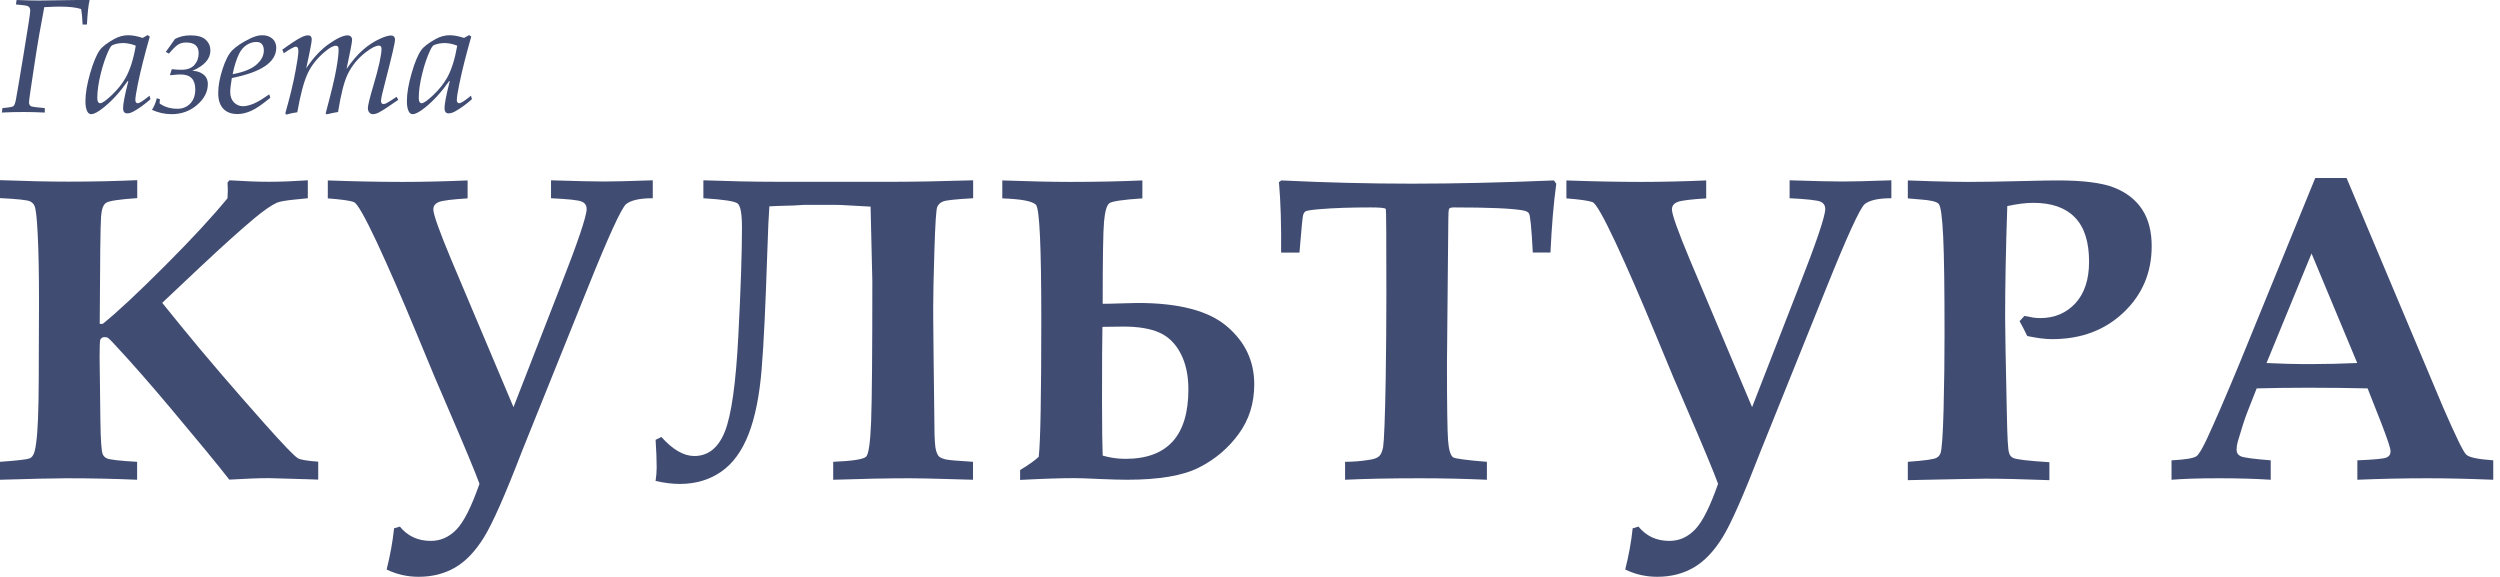 <svg width="325" height="75" viewBox="0 0 325 75" fill="none" xmlns="http://www.w3.org/2000/svg">
<g clip-path="url(#clip0_3540_5)">
<path d="M0.246 14.632L0.316 14.053C1.14 13.982 1.614 13.895 1.737 13.807C1.86 13.719 1.965 13.456 2.053 13.035C2.14 12.614 2.474 10.649 3.053 7.14C3.631 3.632 3.93 1.719 3.93 1.404C3.93 1.123 3.842 0.93 3.667 0.825C3.491 0.719 2.965 0.649 2.07 0.579L2.158 0C3.403 0.053 4.386 0.07 5.07 0.07L10.053 0H11.649C11.491 0.632 11.386 1.702 11.298 3.193H10.737C10.702 2.404 10.649 1.737 10.544 1.175C9.912 0.965 8.982 0.86 7.772 0.86C7.333 0.86 6.667 0.877 5.754 0.93C5.316 3.211 4.86 5.772 4.438 8.632C4 11.491 3.772 13.035 3.772 13.281C3.772 13.561 3.877 13.754 4.07 13.825C4.263 13.895 4.86 13.965 5.824 14.053V14.632C4.789 14.579 3.877 14.561 3.07 14.561C2.14 14.561 1.193 14.579 0.228 14.632H0.246Z" fill="#414C73"/>
<path d="M19.246 4.596L19.474 4.754C18.807 7.088 18.281 9.158 17.912 10.965C17.702 12 17.596 12.684 17.596 13.018C17.596 13.14 17.631 13.246 17.684 13.316C17.737 13.386 17.807 13.421 17.912 13.421C18.14 13.421 18.649 13.088 19.439 12.439L19.561 12.895C18.825 13.544 18.105 14.07 17.421 14.456C17.088 14.649 16.789 14.737 16.544 14.737C16.351 14.737 16.228 14.684 16.14 14.579C16.053 14.474 16 14.298 16 14.053C16 13.491 16.228 12.316 16.684 10.544H16.596C15.614 11.947 14.579 13.088 13.491 13.965C12.754 14.561 12.21 14.842 11.86 14.842C11.649 14.842 11.491 14.737 11.368 14.526C11.193 14.21 11.105 13.754 11.105 13.158C11.105 12.14 11.316 10.93 11.719 9.526C12.123 8.123 12.544 7.123 12.965 6.526C13.281 6.07 13.912 5.596 14.842 5.07C15.421 4.754 16.035 4.579 16.667 4.579C16.947 4.579 17.228 4.614 17.544 4.667C17.86 4.719 18.193 4.825 18.544 4.93L19.193 4.561L19.246 4.596ZM17.667 5.947C17.368 5.825 17.088 5.737 16.807 5.684C16.544 5.632 16.281 5.596 16.053 5.596C15.526 5.596 15.035 5.684 14.597 5.877C14.474 5.947 14.316 6.158 14.123 6.561C13.754 7.351 13.403 8.333 13.105 9.544C12.807 10.754 12.649 11.807 12.649 12.737C12.649 12.982 12.684 13.158 12.754 13.263C12.825 13.368 12.912 13.421 13.018 13.421C13.298 13.421 13.807 13.053 14.561 12.333C15.316 11.614 15.895 10.877 16.333 10.105C16.912 9.07 17.351 7.684 17.649 5.947H17.667Z" fill="#414C73"/>
<path d="M22.333 9C22.421 9 22.579 9 22.807 9.035C23.158 9.07 23.404 9.07 23.561 9.07C24.351 9.07 24.912 8.86 25.281 8.439C25.649 8.017 25.825 7.509 25.825 6.912C25.825 5.982 25.281 5.526 24.193 5.526C23.754 5.526 23.386 5.632 23.088 5.842C22.79 6.053 22.421 6.421 21.965 6.965L21.544 6.754C21.947 6.21 22.351 5.649 22.737 5.07C23.333 4.754 24.018 4.596 24.754 4.596C25.684 4.596 26.351 4.789 26.754 5.175C27.158 5.561 27.351 6.017 27.351 6.561C27.351 7.667 26.561 8.544 25 9.21C25.526 9.21 26 9.351 26.404 9.649C26.807 9.947 27.018 10.368 27.018 10.93C27.018 11.93 26.561 12.825 25.632 13.632C24.702 14.438 23.596 14.842 22.298 14.842C21.421 14.842 20.579 14.649 19.754 14.281C20.018 13.877 20.228 13.386 20.386 12.772L20.79 12.895C20.772 13.035 20.754 13.175 20.754 13.298V13.456C21.404 13.912 22.175 14.14 23.07 14.14C23.737 14.14 24.298 13.912 24.737 13.456C25.175 13 25.386 12.386 25.386 11.614C25.386 10.333 24.754 9.684 23.509 9.684C23.316 9.684 23.07 9.684 22.754 9.719C22.509 9.754 22.281 9.772 22.088 9.772L22.333 8.982V9Z" fill="#414C73"/>
<path d="M35 12.263L35.14 12.702C34.158 13.526 33.351 14.088 32.702 14.386C32.053 14.684 31.456 14.825 30.877 14.825C30.07 14.825 29.456 14.597 29.017 14.123C28.579 13.649 28.368 12.982 28.368 12.088C28.368 11.193 28.561 10.123 28.93 8.982C29.298 7.842 29.719 7.018 30.21 6.526C30.702 6.035 31.456 5.526 32.491 5.018C33.07 4.737 33.596 4.579 34.07 4.579C34.632 4.579 35.088 4.737 35.421 5.035C35.754 5.333 35.912 5.737 35.912 6.211C35.912 8.07 33.982 9.386 30.14 10.14C30 10.947 29.93 11.561 29.93 11.965C29.93 12.526 30.088 12.965 30.404 13.298C30.719 13.632 31.123 13.807 31.596 13.807C31.965 13.807 32.386 13.702 32.895 13.509C33.404 13.316 34.088 12.895 35 12.263ZM30.228 9.649C31.632 9.386 32.667 8.982 33.316 8.421C33.965 7.86 34.298 7.246 34.298 6.561C34.298 6.193 34.211 5.93 34.053 5.737C33.895 5.544 33.649 5.456 33.333 5.456C32.895 5.456 32.474 5.579 32.07 5.842C31.667 6.105 31.333 6.474 31.088 6.982C30.754 7.649 30.474 8.526 30.246 9.632L30.228 9.649Z" fill="#414C73"/>
<path d="M36.877 6.877L36.702 6.456C37.825 5.649 38.632 5.105 39.158 4.86C39.491 4.684 39.789 4.596 40.017 4.596C40.193 4.596 40.316 4.632 40.404 4.719C40.474 4.807 40.526 4.947 40.526 5.14C40.526 5.281 40.474 5.667 40.351 6.281C40.228 6.912 40.053 7.772 39.807 8.877C40.737 7.491 41.719 6.439 42.772 5.702C43.825 4.965 44.632 4.596 45.193 4.596C45.368 4.596 45.509 4.649 45.614 4.754C45.719 4.86 45.772 5 45.772 5.175C45.772 5.491 45.526 6.754 45.053 8.965C45.772 7.93 46.474 7.105 47.158 6.509C47.842 5.895 48.596 5.403 49.404 5.035C50.017 4.754 50.491 4.614 50.842 4.614C51 4.614 51.123 4.667 51.211 4.754C51.298 4.842 51.351 4.982 51.351 5.158C51.351 5.561 50.947 7.281 50.158 10.333C49.737 11.912 49.526 12.842 49.526 13.123C49.526 13.246 49.561 13.351 49.614 13.421C49.667 13.491 49.754 13.526 49.842 13.526C49.965 13.526 50.105 13.491 50.228 13.421C50.491 13.281 50.93 13.018 51.561 12.579L51.772 12.982C50.544 13.842 49.702 14.386 49.263 14.614C48.965 14.772 48.702 14.842 48.491 14.842C48.298 14.842 48.14 14.772 48.017 14.632C47.895 14.491 47.825 14.298 47.825 14.053C47.825 13.719 48.053 12.754 48.526 11.175C49.246 8.754 49.596 7.14 49.596 6.333C49.596 6.193 49.561 6.088 49.509 6.035C49.456 5.965 49.368 5.93 49.263 5.93C48.86 5.93 48.281 6.228 47.526 6.807C46.526 7.579 45.754 8.526 45.211 9.632C44.737 10.596 44.316 12.246 43.947 14.561C43.526 14.632 43.035 14.719 42.491 14.86L42.333 14.754C43.053 12.053 43.526 10.123 43.719 8.965C43.93 7.825 44.017 6.965 44.017 6.421C44.017 6.246 43.982 6.123 43.93 6.053C43.877 5.982 43.789 5.947 43.667 5.947C43.333 5.947 42.86 6.193 42.263 6.702C41.246 7.544 40.491 8.491 40 9.544C39.509 10.596 39.053 12.281 38.649 14.596C38.193 14.649 37.719 14.754 37.228 14.895L37.088 14.737C37.667 12.702 38.123 10.86 38.421 9.21C38.667 7.93 38.789 7.07 38.789 6.614C38.789 6.421 38.754 6.281 38.702 6.193C38.632 6.105 38.561 6.07 38.474 6.07C38.228 6.07 37.702 6.368 36.86 6.947L36.877 6.877Z" fill="#414C73"/>
<path d="M61.035 4.596L61.263 4.754C60.596 7.088 60.07 9.158 59.702 10.965C59.491 12 59.386 12.684 59.386 13.018C59.386 13.14 59.421 13.246 59.474 13.316C59.526 13.386 59.596 13.421 59.702 13.421C59.93 13.421 60.439 13.088 61.228 12.439L61.351 12.895C60.614 13.544 59.895 14.07 59.211 14.456C58.877 14.649 58.579 14.737 58.333 14.737C58.14 14.737 58.017 14.684 57.93 14.579C57.842 14.474 57.789 14.298 57.789 14.053C57.789 13.491 58.017 12.316 58.474 10.544H58.386C57.404 11.947 56.368 13.088 55.281 13.965C54.544 14.561 54 14.842 53.649 14.842C53.439 14.842 53.281 14.737 53.158 14.526C52.982 14.21 52.895 13.754 52.895 13.158C52.895 12.14 53.105 10.93 53.509 9.526C53.912 8.123 54.333 7.123 54.754 6.526C55.07 6.07 55.702 5.596 56.632 5.07C57.211 4.754 57.825 4.579 58.456 4.579C58.737 4.579 59.017 4.614 59.333 4.667C59.649 4.719 59.982 4.825 60.333 4.93L60.982 4.561L61.035 4.596ZM59.456 5.947C59.158 5.825 58.877 5.737 58.596 5.684C58.333 5.632 58.07 5.596 57.842 5.596C57.316 5.596 56.825 5.684 56.386 5.877C56.263 5.947 56.105 6.158 55.912 6.561C55.544 7.351 55.193 8.333 54.895 9.544C54.596 10.754 54.439 11.807 54.439 12.737C54.439 12.982 54.474 13.158 54.544 13.263C54.614 13.368 54.702 13.421 54.807 13.421C55.088 13.421 55.596 13.053 56.351 12.333C57.105 11.614 57.684 10.877 58.123 10.105C58.702 9.07 59.14 7.684 59.439 5.947H59.456Z" fill="#414C73"/>
<path d="M-7.50273e-06 62.368V60.035C2.263 59.877 3.544 59.719 3.825 59.597C4.035 59.509 4.175 59.386 4.263 59.228C4.456 58.965 4.596 58.421 4.702 57.562C4.912 56.105 5.018 53.404 5.035 49.456L5.07 39C5.07 35.667 5.018 32.895 4.912 30.649C4.807 28.404 4.667 27.105 4.474 26.737C4.368 26.491 4.175 26.316 3.912 26.175C3.526 26 2.211 25.86 -0.018 25.755V23.421C3.333 23.544 6.316 23.614 8.93 23.614C12.07 23.614 15.035 23.544 17.842 23.421V25.755C15.491 25.912 14.14 26.123 13.79 26.369C13.421 26.614 13.21 27.193 13.14 28.123C13.053 29.281 13 33.947 12.965 42.105H13.351C15.21 40.614 17.912 38.088 21.421 34.579C24.93 31.07 27.649 28.123 29.579 25.772L29.614 24.737L29.579 23.719L29.825 23.439C31.842 23.561 33.561 23.632 34.982 23.632C36.474 23.632 38.158 23.561 40.017 23.439V25.772L38.439 25.93C37.175 26.053 36.368 26.193 36 26.351C35.263 26.684 34.281 27.369 33.035 28.404C31.193 29.948 28.86 32.053 26.017 34.719L21.088 39.368L23.632 42.509C26.649 46.211 30.246 50.404 34.421 55.105C36.825 57.807 38.263 59.298 38.737 59.579C39.07 59.772 39.947 59.912 41.368 60.018V62.351L39.895 62.298L34.965 62.158C33.632 62.158 31.912 62.228 29.807 62.351C28.316 60.421 25.772 57.351 22.21 53.105C19.544 49.93 17.017 47.035 14.597 44.456C14.281 44.123 14.07 43.93 13.947 43.877C13.842 43.842 13.737 43.825 13.614 43.825C13.333 43.825 13.158 43.93 13.035 44.158C12.982 44.298 12.947 45.053 12.947 46.386L13.053 54.79C13.088 57.246 13.193 58.667 13.351 59.035C13.456 59.298 13.649 59.474 13.912 59.597C14.281 59.755 15.579 59.912 17.825 60.035V62.368C15.07 62.246 12.035 62.175 8.684 62.175C7 62.175 4.088 62.246 -0.035 62.368H-7.50273e-06Z" fill="#414C73"/>
<path d="M84.807 25.772C83.158 25.772 82.035 26.035 81.403 26.526C80.79 27.035 79.105 30.702 76.368 37.526L67.912 58.526C65.702 64.281 64.035 68.053 62.912 69.86C61.789 71.667 60.561 72.965 59.175 73.772C57.789 74.579 56.211 74.983 54.421 74.983C52.947 74.983 51.561 74.667 50.263 74.035C50.719 72.21 51.053 70.421 51.228 68.684L51.982 68.456C53 69.702 54.333 70.316 56 70.316C57.281 70.316 58.386 69.825 59.351 68.825C60.316 67.825 61.298 65.842 62.333 62.895C61.789 61.404 60.456 58.193 58.316 53.228C57.263 50.825 55.877 47.561 54.193 43.439C52.246 38.737 50.509 34.754 48.982 31.474C47.439 28.193 46.456 26.456 46.017 26.281C45.579 26.088 44.439 25.93 42.614 25.79V23.456C46.035 23.579 49.281 23.649 52.351 23.649C55 23.649 57.807 23.579 60.789 23.456V25.79C58.772 25.912 57.526 26.07 57.053 26.263C56.579 26.456 56.333 26.772 56.333 27.228C56.333 27.86 57.105 30.035 58.667 33.772L66.754 52.93L72.79 37.421C75.105 31.526 76.263 28.105 76.263 27.175C76.263 26.719 76.053 26.386 75.632 26.21C75.21 26.017 73.877 25.877 71.632 25.772V23.439C74.93 23.544 77.228 23.596 78.561 23.596C79.789 23.596 81.877 23.544 84.86 23.439V25.772H84.807Z" fill="#414C73"/>
<path d="M113.158 26.86L109.667 26.667C109.351 26.649 108.947 26.632 108.439 26.632H104.561L103.088 26.719C101.544 26.754 100.526 26.79 100.017 26.825C99.947 27.702 99.842 29.79 99.737 33.123C99.526 39.579 99.298 44.526 99.017 47.965C98.737 51.404 98.175 54.228 97.316 56.439C96.456 58.649 95.263 60.281 93.737 61.333C92.21 62.386 90.421 62.912 88.368 62.912C87.439 62.912 86.403 62.789 85.228 62.526C85.316 61.895 85.368 61.298 85.368 60.754C85.368 59.754 85.316 58.561 85.228 57.175L85.982 56.807C87.456 58.456 88.877 59.281 90.263 59.281C92.07 59.281 93.403 58.211 94.246 56.07C95.088 53.93 95.667 49.789 95.982 43.684C96.298 37.579 96.456 32.86 96.456 29.544C96.456 27.79 96.263 26.754 95.895 26.456C95.526 26.158 94.035 25.93 91.439 25.772V23.439C94.86 23.561 98.053 23.632 100.982 23.632H116.368C118.947 23.632 122.316 23.561 126.509 23.439V25.772C124.263 25.895 122.947 26.035 122.596 26.193C122.228 26.333 121.982 26.579 121.842 26.895C121.702 27.21 121.579 29.088 121.474 32.526C121.368 35.965 121.316 38.386 121.316 39.807C121.316 40.105 121.316 42.298 121.368 46.386L121.474 55.228C121.474 57.035 121.561 58.158 121.684 58.561C121.807 58.965 121.947 59.246 122.123 59.386C122.298 59.526 122.561 59.632 122.912 59.719C123.281 59.807 124.474 59.912 126.491 60.035V62.368C126.053 62.368 125.035 62.333 123.439 62.281C121.123 62.211 119.368 62.175 118.14 62.175C115.298 62.175 112.017 62.246 108.316 62.368V60.035C110.842 59.93 112.263 59.702 112.596 59.368C112.93 59.035 113.14 57.509 113.246 54.772C113.351 52.035 113.403 45.965 113.403 36.544L113.175 26.86H113.158Z" fill="#414C73"/>
<path d="M132.614 62.404V61.105C133.719 60.439 134.526 59.86 135.035 59.386C135.263 57.439 135.368 51.439 135.368 41.368C135.368 32 135.14 27.088 134.667 26.614C134.193 26.14 132.737 25.877 130.298 25.79V23.456C133.895 23.579 136.842 23.649 139.14 23.649C142.526 23.649 145.649 23.579 148.509 23.456V25.79C145.982 25.947 144.544 26.175 144.21 26.421C143.877 26.684 143.649 27.474 143.526 28.79C143.403 30.105 143.351 33.684 143.351 39.491C143.982 39.491 144.772 39.474 145.737 39.439C146.684 39.404 147.403 39.386 147.895 39.386C153.228 39.386 157.088 40.386 159.474 42.404C161.86 44.421 163.053 46.93 163.053 49.965C163.053 52.404 162.386 54.561 161.035 56.404C159.684 58.263 157.965 59.719 155.877 60.772C153.789 61.842 150.649 62.368 146.474 62.368C145.667 62.368 144.439 62.333 142.807 62.263C141.351 62.193 140.298 62.158 139.649 62.158C138.018 62.158 135.684 62.228 132.667 62.386L132.614 62.404ZM143.351 59.228C144.316 59.509 145.298 59.649 146.316 59.649C151.772 59.649 154.491 56.632 154.491 50.614C154.491 48.807 154.158 47.246 153.491 45.965C152.825 44.684 151.912 43.772 150.737 43.246C149.561 42.719 148 42.456 146.07 42.456L143.316 42.491C143.281 43.719 143.263 46.965 143.263 52.246C143.263 55.684 143.298 58.018 143.351 59.246V59.228Z" fill="#414C73"/>
<path d="M174.86 62.368V60.035C175.912 60.035 177.018 59.947 178.158 59.754C178.702 59.667 179.07 59.509 179.298 59.298C179.526 59.088 179.684 58.702 179.807 58.123C179.93 57.333 180.053 54.404 180.14 49.368C180.193 45.789 180.228 42.123 180.228 38.386C180.228 31.053 180.21 27.316 180.158 27.175C180.105 27.035 179.456 26.965 178.193 26.965C175.614 26.965 173.403 27.035 171.544 27.193C170.474 27.281 169.86 27.386 169.719 27.474C169.579 27.561 169.474 27.737 169.403 27.965C169.333 28.193 169.175 29.825 168.93 32.842H166.544C166.579 29.298 166.491 26.246 166.263 23.684L166.561 23.456C172.386 23.737 178.053 23.877 183.561 23.877C189.07 23.877 195.21 23.737 202.018 23.456L202.316 23.895C201.965 26.439 201.719 29.421 201.561 32.825H199.263C199.105 29.702 198.93 28.018 198.772 27.754C198.649 27.544 198.351 27.404 197.877 27.333C196.403 27.088 193.456 26.965 189.053 26.965C188.684 26.965 188.456 27.018 188.386 27.14C188.316 27.263 188.281 27.754 188.281 28.614L188.105 47.281C188.105 52.684 188.158 56 188.246 57.228C188.333 58.456 188.561 59.211 188.912 59.456C189.158 59.614 190.614 59.825 193.298 60.035V62.368C190.579 62.246 187.684 62.175 184.632 62.175C180.614 62.175 177.351 62.246 174.842 62.368H174.86Z" fill="#414C73"/>
<path d="M245.825 25.772C244.175 25.772 243.053 26.035 242.421 26.526C241.807 27.035 240.123 30.702 237.386 37.526L228.93 58.526C226.702 64.281 225.053 68.053 223.93 69.86C222.807 71.667 221.579 72.965 220.193 73.772C218.807 74.579 217.228 74.983 215.439 74.983C213.965 74.983 212.579 74.667 211.281 74.035C211.737 72.21 212.07 70.421 212.246 68.684L213 68.456C214.018 69.702 215.351 70.316 217.018 70.316C218.298 70.316 219.404 69.825 220.368 68.825C221.333 67.825 222.316 65.842 223.351 62.895C222.807 61.404 221.474 58.193 219.333 53.228C218.281 50.825 216.895 47.561 215.211 43.439C213.263 38.737 211.526 34.754 210 31.474C208.456 28.193 207.474 26.456 207.035 26.281C206.597 26.105 205.456 25.93 203.632 25.79V23.456C207.053 23.579 210.298 23.649 213.368 23.649C216.018 23.649 218.825 23.579 221.807 23.456V25.79C219.789 25.912 218.544 26.07 218.07 26.263C217.597 26.456 217.351 26.772 217.351 27.228C217.351 27.86 218.123 30.035 219.684 33.772L227.772 52.93L233.807 37.421C236.123 31.526 237.281 28.105 237.281 27.175C237.281 26.719 237.07 26.386 236.649 26.21C236.228 26.035 234.895 25.877 232.649 25.772V23.439C235.947 23.544 238.246 23.596 239.579 23.596C240.807 23.596 242.895 23.544 245.877 23.439V25.772H245.825Z" fill="#414C73"/>
<path d="M248.017 62.368V60.035C250.21 59.877 251.474 59.702 251.754 59.509C251.982 59.404 252.14 59.211 252.263 58.93C252.439 58.474 252.579 56.561 252.667 53.193C252.754 49.825 252.789 46.561 252.789 43.404C252.789 37.509 252.737 33.281 252.614 30.754C252.491 28.228 252.298 26.807 252.035 26.509C251.772 26.211 250.965 26.018 249.632 25.93L248.017 25.79V23.456L251.158 23.561C253.105 23.614 254.649 23.649 255.789 23.649C257.368 23.649 259.895 23.614 263.386 23.526C265.281 23.474 266.667 23.456 267.544 23.456C270.86 23.456 273.298 23.772 274.877 24.404C276.456 25.035 277.667 25.983 278.491 27.246C279.316 28.509 279.719 30.105 279.719 32C279.719 35.421 278.509 38.298 276.07 40.614C273.632 42.93 270.544 44.088 266.789 44.088C266.316 44.088 265.807 44.053 265.263 43.983C264.719 43.912 264.158 43.807 263.544 43.684C263.228 43.018 262.895 42.386 262.544 41.754L263.175 41.07C263.579 41.158 263.965 41.228 264.298 41.281C264.649 41.333 264.947 41.351 265.228 41.351C267.088 41.351 268.614 40.702 269.807 39.421C270.982 38.14 271.579 36.333 271.579 34.018C271.579 31.439 270.965 29.526 269.737 28.263C268.509 27 266.719 26.369 264.333 26.369C263.368 26.369 262.246 26.509 260.947 26.79C260.754 32.474 260.667 37.298 260.667 41.263C260.667 42.596 260.737 46.842 260.895 53.983C260.947 56.807 261.035 58.439 261.175 58.86C261.263 59.175 261.439 59.404 261.702 59.526C262.105 59.737 263.684 59.912 266.421 60.088V62.421C263.14 62.298 260.386 62.228 258.158 62.228C257.158 62.228 253.772 62.298 248 62.421L248.017 62.368Z" fill="#414C73"/>
<path d="M282.316 59.842C284.053 59.754 285.123 59.579 285.526 59.316C285.807 59.14 286.246 58.421 286.825 57.211C287.947 54.807 289.386 51.474 291.158 47.193L300.982 23.14H305.053L317.596 52.93C319.228 56.684 320.228 58.754 320.614 59.105C321 59.474 322.158 59.702 324.123 59.842V62.368C321.105 62.246 318.263 62.175 315.579 62.175C312.386 62.175 309.333 62.246 306.456 62.368V59.842C308.649 59.754 309.93 59.632 310.263 59.474C310.614 59.316 310.772 59.053 310.772 58.649C310.772 58.298 310.386 57.14 309.614 55.123L307.789 50.491C305.491 50.439 302.93 50.404 300.088 50.404C297.632 50.404 295.386 50.439 293.368 50.491L292.14 53.614C291.807 54.456 291.403 55.737 290.912 57.404C290.807 57.789 290.754 58.123 290.754 58.439C290.754 58.86 290.93 59.14 291.298 59.316C291.667 59.491 292.965 59.667 295.193 59.842V62.368C293.386 62.246 291.123 62.175 288.421 62.175C285.719 62.175 283.807 62.246 282.298 62.368V59.842H282.316ZM300.509 32.93L294.649 47.193C296.351 47.281 298.228 47.333 300.281 47.333C302.333 47.333 304.474 47.281 306.439 47.193L300.491 32.93H300.509Z" fill="#414C73"/>
</g>
<defs>
<clipPath id="clip0_3540_5">
<rect width="324.123" height="75" fill="white"/>
</clipPath>
</defs>
</svg>
